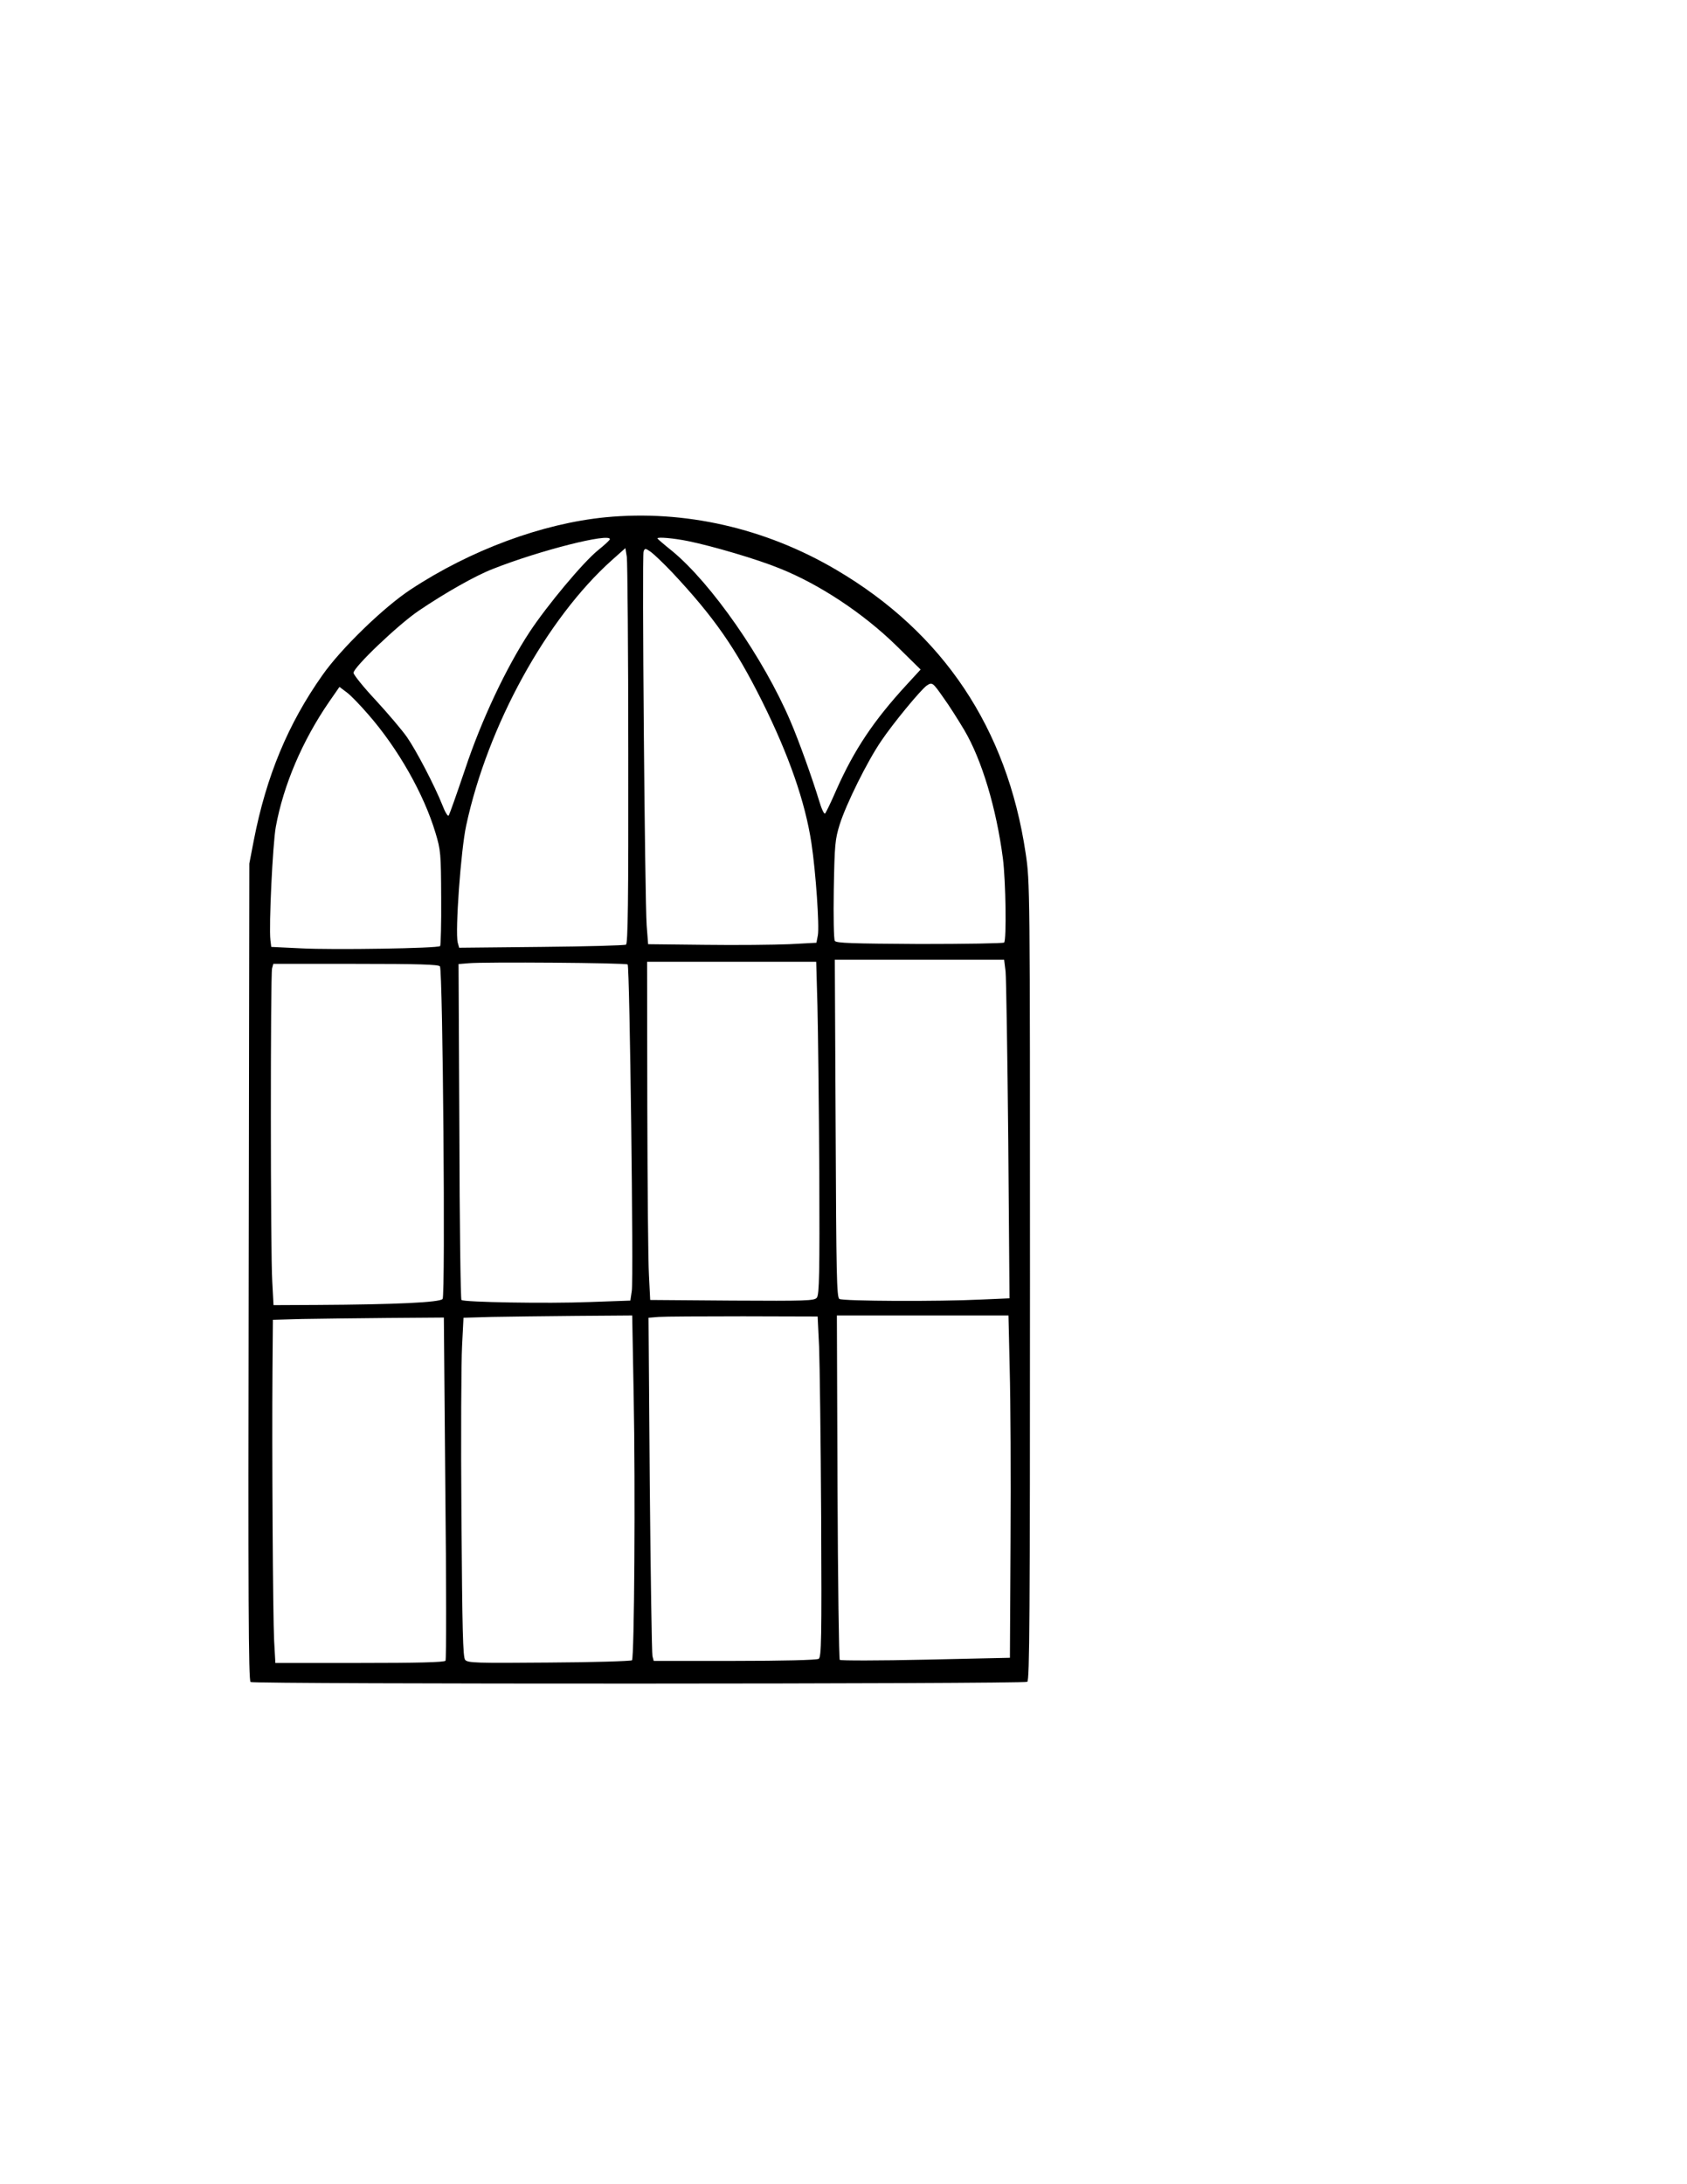 <?xml version="1.0" encoding="UTF-8" standalone="yes"?>
<svg version="1.0" xmlns="http://www.w3.org/2000/svg" width="215.9mm" height="279.4mm" viewBox="0 0 816 1056" preserveAspectRatio="xMidYMid meet">
  <g transform="translate(0,1056) scale(0.1,-0.1)" fill="#000000" stroke="none">
    <path d="M2928 8059 c-305 -30 -652 -158 -943 -350 -129 -85 -336 -285 -426
-414 -166 -235 -271 -488 -331 -796 l-22 -114 -3 -1974 c-3 -1590 -1 -1976 9
-1983 18 -11 3739 -10 3757 1 11 7 13 314 13 1937 0 1906 0 1931 -21 2069 -90
604 -399 1066 -916 1370 -343 202 -734 291 -1117 254z m22 -106 c-1 -5 -26
-28 -57 -53 -71 -57 -245 -265 -331 -395 -113 -172 -233 -425 -313 -666 -40
-118 -75 -218 -79 -222 -4 -5 -18 18 -30 50 -37 93 -126 264 -172 330 -24 34
-91 113 -150 177 -60 64 -108 124 -108 133 0 27 216 233 315 300 127 86 273
169 358 202 227 90 569 176 567 144z m378 -9 c118 -24 336 -88 443 -132 193
-77 404 -217 563 -372 l119 -117 -68 -74 c-159 -173 -253 -313 -340 -509 -25
-58 -50 -109 -54 -113 -5 -5 -18 24 -30 65 -31 102 -97 287 -138 382 -129 302
-381 665 -573 823 -39 31 -70 58 -70 60 0 8 79 1 148 -13z m-289 -1031 c1
-719 -2 -913 -11 -920 -7 -4 -192 -9 -410 -11 l-397 -4 -7 25 c-13 54 15 447
41 566 104 483 389 1001 706 1284 l64 57 7 -43 c3 -23 7 -452 7 -954z m212
880 c204 -218 306 -365 435 -623 130 -261 209 -488 239 -687 21 -139 39 -401
31 -445 l-7 -36 -132 -7 c-72 -3 -256 -5 -407 -3 l-275 3 -7 90 c-9 127 -23
1788 -15 1809 6 16 9 16 36 -3 16 -12 62 -56 102 -98z m1313 -607 c25 -34 70
-105 101 -157 84 -143 154 -375 186 -619 14 -110 18 -394 6 -407 -5 -4 -189
-7 -409 -7 -324 2 -402 4 -410 15 -5 8 -7 116 -5 249 4 217 6 241 29 315 31
98 133 304 200 402 57 85 190 246 220 268 27 18 29 17 82 -59z m-2782 -81
c144 -165 268 -384 324 -570 26 -86 27 -101 28 -317 1 -124 -2 -229 -5 -232
-10 -11 -518 -19 -671 -11 l-146 7 -4 33 c-8 67 11 463 26 547 37 202 128 416
258 605 l50 72 36 -27 c19 -14 66 -63 104 -107z m3082 -1242 c3 -32 9 -400 13
-819 l6 -761 -138 -6 c-204 -10 -668 -8 -685 3 -13 8 -15 119 -18 824 l-4 816
409 0 410 0 7 -57z m-1828 34 c10 -9 29 -1522 20 -1578 l-7 -47 -197 -7 c-206
-8 -609 -1 -620 10 -4 4 -9 371 -10 815 l-4 809 49 4 c76 7 761 2 769 -6z
m918 -199 c3 -117 7 -479 9 -804 2 -491 0 -594 -12 -608 -12 -15 -50 -16 -410
-14 l-396 3 -6 120 c-4 66 -7 434 -8 818 l-1 697 409 0 409 0 6 -212z m-1826
190 c14 -18 27 -1587 13 -1608 -12 -17 -229 -27 -607 -29 l-211 -1 -6 113 c-9
141 -9 1484 -1 1515 l6 22 398 0 c306 0 400 -3 408 -12z m937 -2070 c9 -457 3
-1273 -8 -1285 -5 -4 -185 -10 -401 -11 -353 -3 -393 -2 -406 13 -11 13 -14
143 -18 698 -3 375 -1 744 3 819 l7 137 137 4 c75 1 258 4 407 5 l272 2 7
-382z m897 232 c3 -80 8 -450 10 -823 3 -594 1 -679 -12 -687 -9 -6 -177 -10
-406 -10 l-392 0 -6 23 c-3 12 -9 385 -13 829 l-6 807 49 4 c27 2 211 3 409 3
l360 -1 7 -145z m922 -112 c4 -145 6 -517 4 -828 l-3 -565 -408 -9 c-224 -5
-411 -5 -415 -1 -4 3 -9 380 -11 836 l-3 829 415 0 415 0 6 -262z m-2730 -572
c5 -454 5 -830 1 -835 -4 -8 -139 -11 -414 -11 l-409 0 -6 108 c-6 117 -11
926 -8 1309 l2 242 143 4 c78 1 264 4 413 5 l271 2 7 -824z"/>
  </g>
</svg>